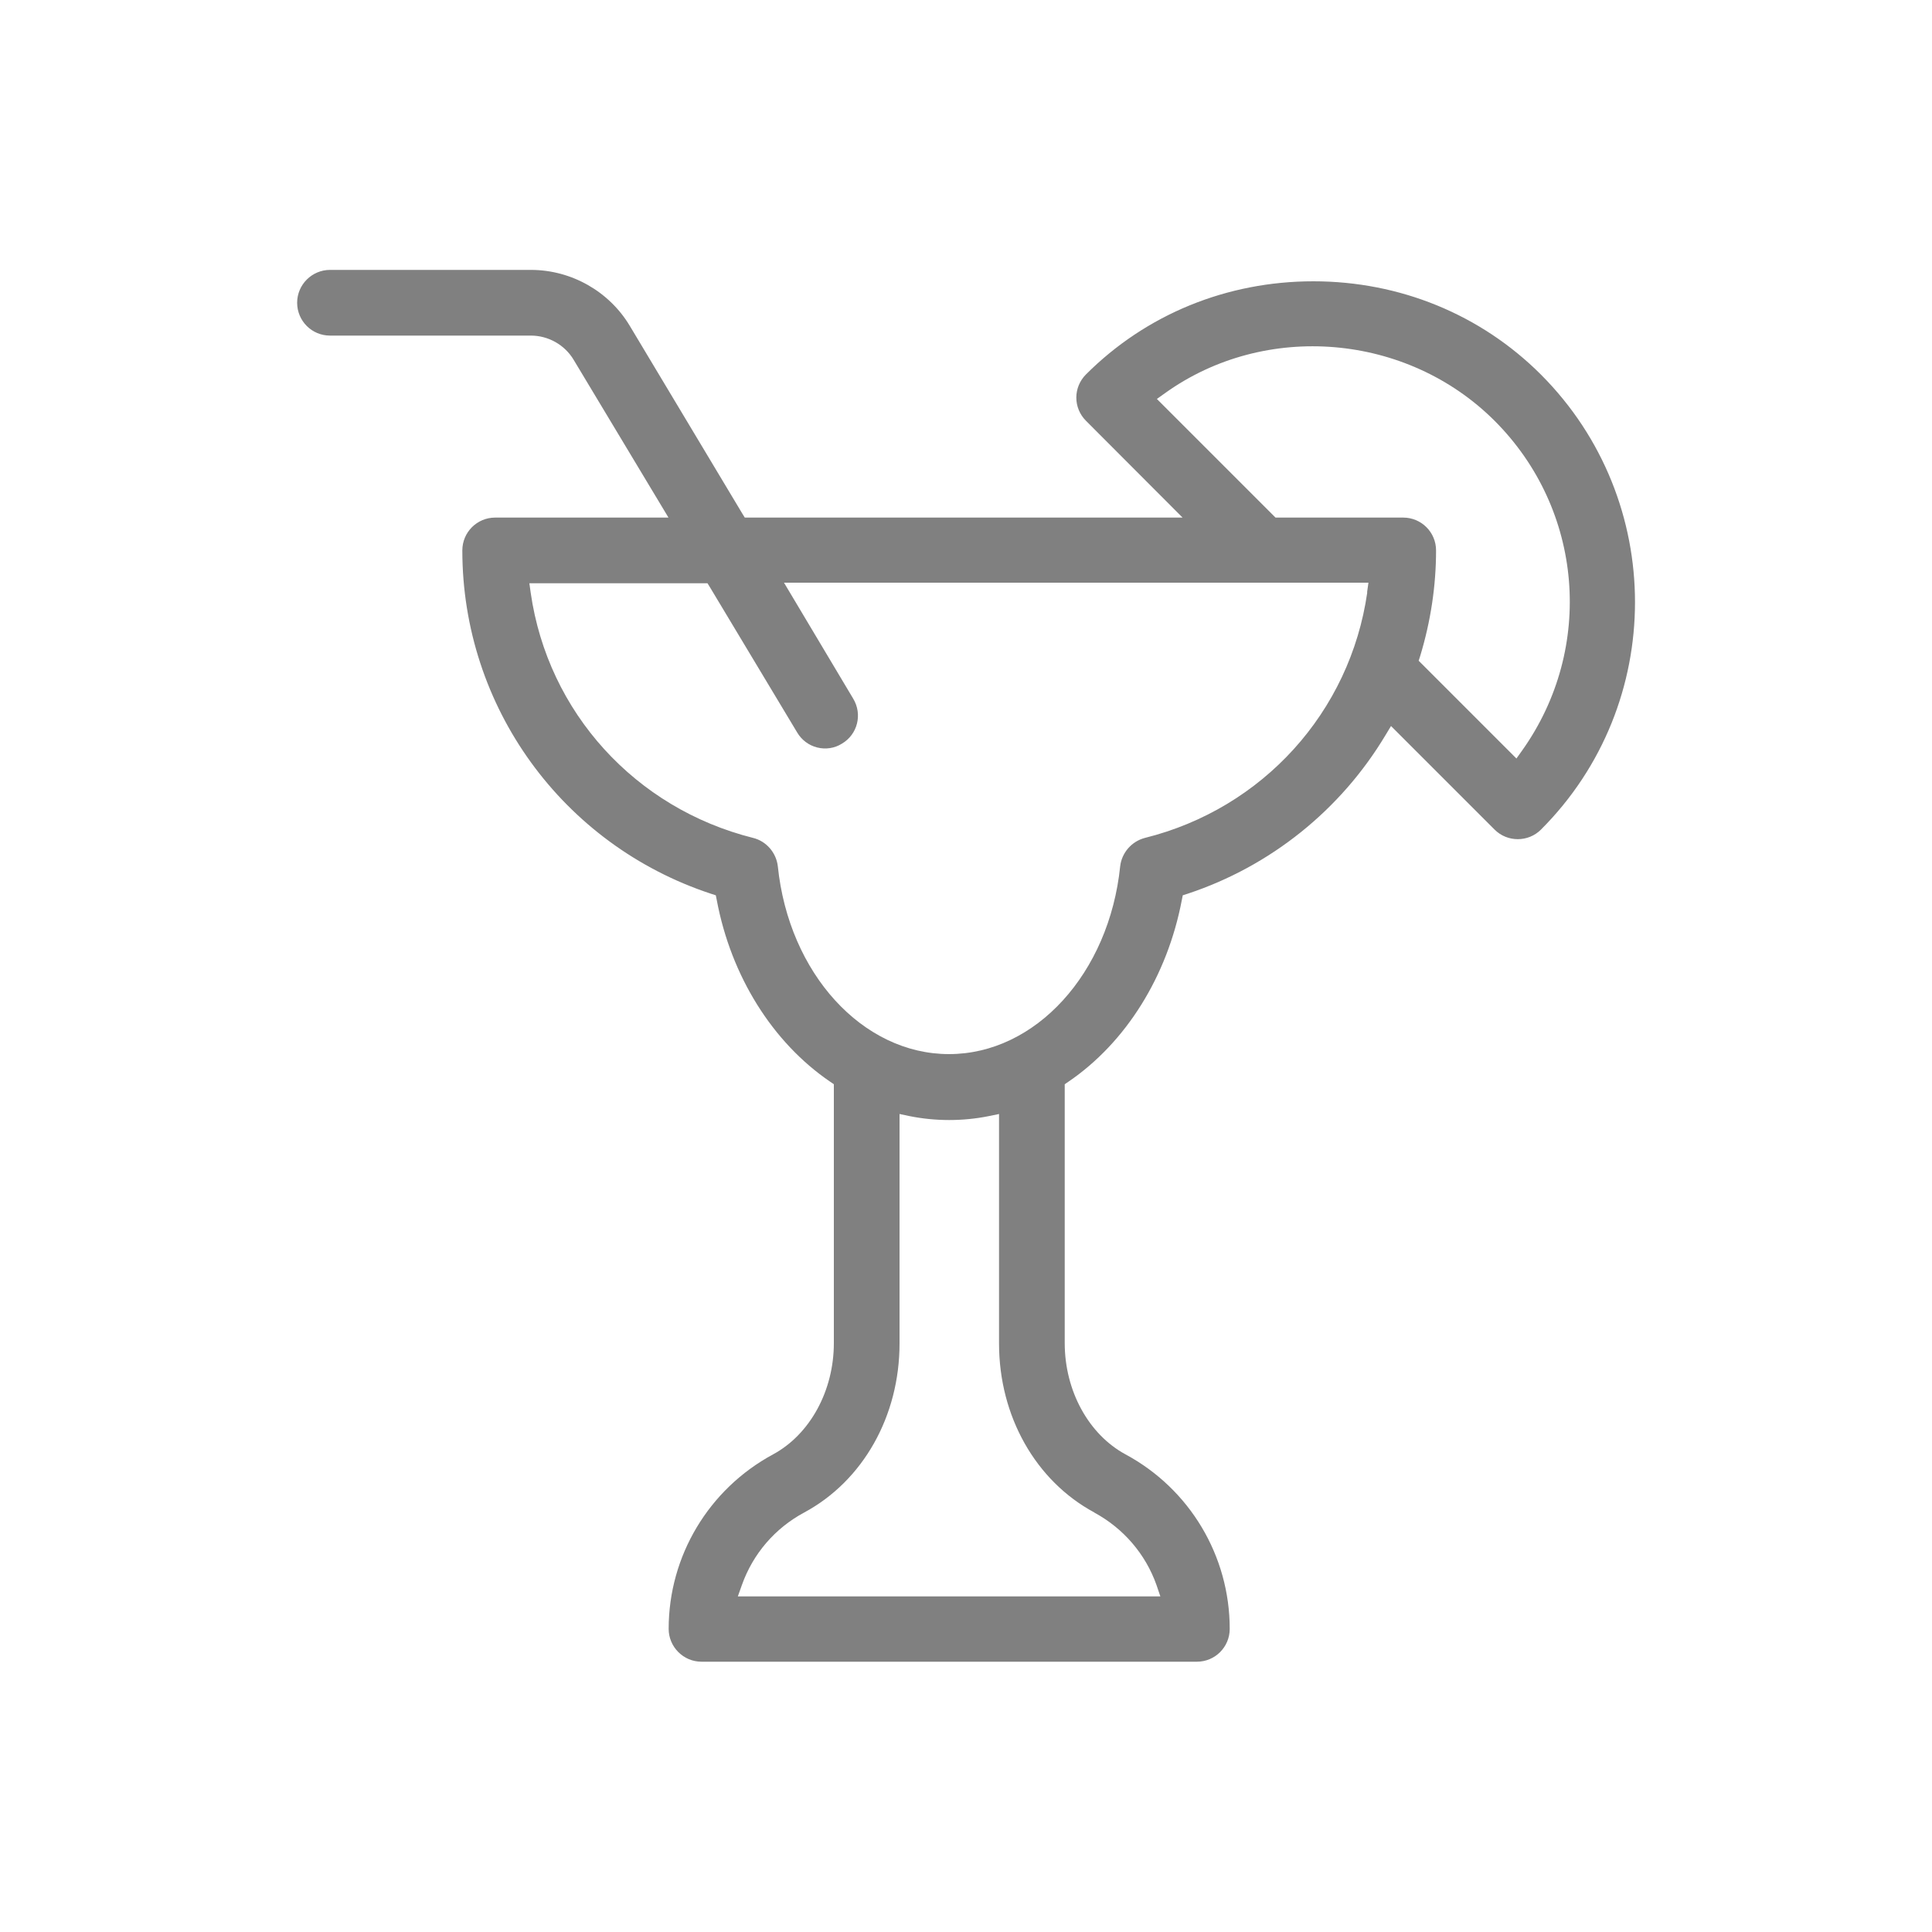 <?xml version="1.0" encoding="UTF-8"?>
<svg id="New" xmlns="http://www.w3.org/2000/svg" viewBox="0 0 100 100">
  <defs>
    <style>
      .cls-1 {
        fill: gray;
      }
    </style>
  </defs>
  <path class="cls-1" d="M71.99,37.57l5.37,5.37c.66.66,1.74.66,2.4,0,6.49-6.49,6.49-17.05,0-23.55-3.11-3.11-7.3-4.83-11.78-4.83s-8.66,1.71-11.77,4.82c-.32.32-.5.75-.5,1.2s.18.88.5,1.2l5,5.01h-22.66l-.13-.21-5.82-9.71c-1.07-1.79-3.03-2.9-5.12-2.9h-10.4c-.93,0-1.7.76-1.7,1.7s.76,1.7,1.7,1.7h10.4c.9,0,1.75.48,2.21,1.25l4.91,8.17h-8.97c-.94,0-1.7.76-1.7,1.7,0,8.08,5.17,15.23,12.87,17.77l.25.08.05.25c.74,3.94,2.89,7.37,5.87,9.4l.19.13v13.4c0,2.47-1.24,4.73-3.15,5.76-3.33,1.8-5.4,5.26-5.4,9.03,0,.93.76,1.7,1.7,1.7h25.64c.94,0,1.7-.76,1.7-1.7,0-3.78-2.07-7.24-5.39-9.03-1.91-1.03-3.15-3.29-3.15-5.76v-13.4l.19-.13c2.98-2.03,5.12-5.46,5.87-9.4l.05-.25.25-.08c4.29-1.42,7.93-4.34,10.25-8.22l.29-.48ZM59.88,20.65l.42-.3c5.19-3.72,12.52-3.1,17.06,1.43,4.59,4.59,5.19,11.76,1.43,17.06l-.3.42-5.06-5.06.08-.25c.54-1.78.82-3.62.82-5.46,0-.94-.76-1.7-1.7-1.7h-6.61l-6.14-6.14ZM56.64,78.29c1.5.81,2.65,2.14,3.22,3.75l.2.59h-21.87l.21-.59c.57-1.61,1.71-2.94,3.22-3.75,3.05-1.64,4.94-4.99,4.94-8.75v-11.88l.52.11c1.35.27,2.75.27,4.1,0l.53-.11v11.88c0,3.76,1.89,7.11,4.94,8.75M70.77,30.66c-.89,6.2-5.41,11.19-11.51,12.71-.69.18-1.2.77-1.28,1.47-.57,5.54-4.38,9.72-8.86,9.72s-8.29-4.18-8.86-9.72c-.08-.7-.59-1.3-1.28-1.47-6.1-1.53-10.62-6.5-11.51-12.68l-.07-.5h9.22l.13.21,4.51,7.51c.23.39.6.67,1.04.78.44.11.9.04,1.28-.2.81-.48,1.07-1.52.58-2.33l-3.58-6h30.25l-.07.5Z"/>
</svg>